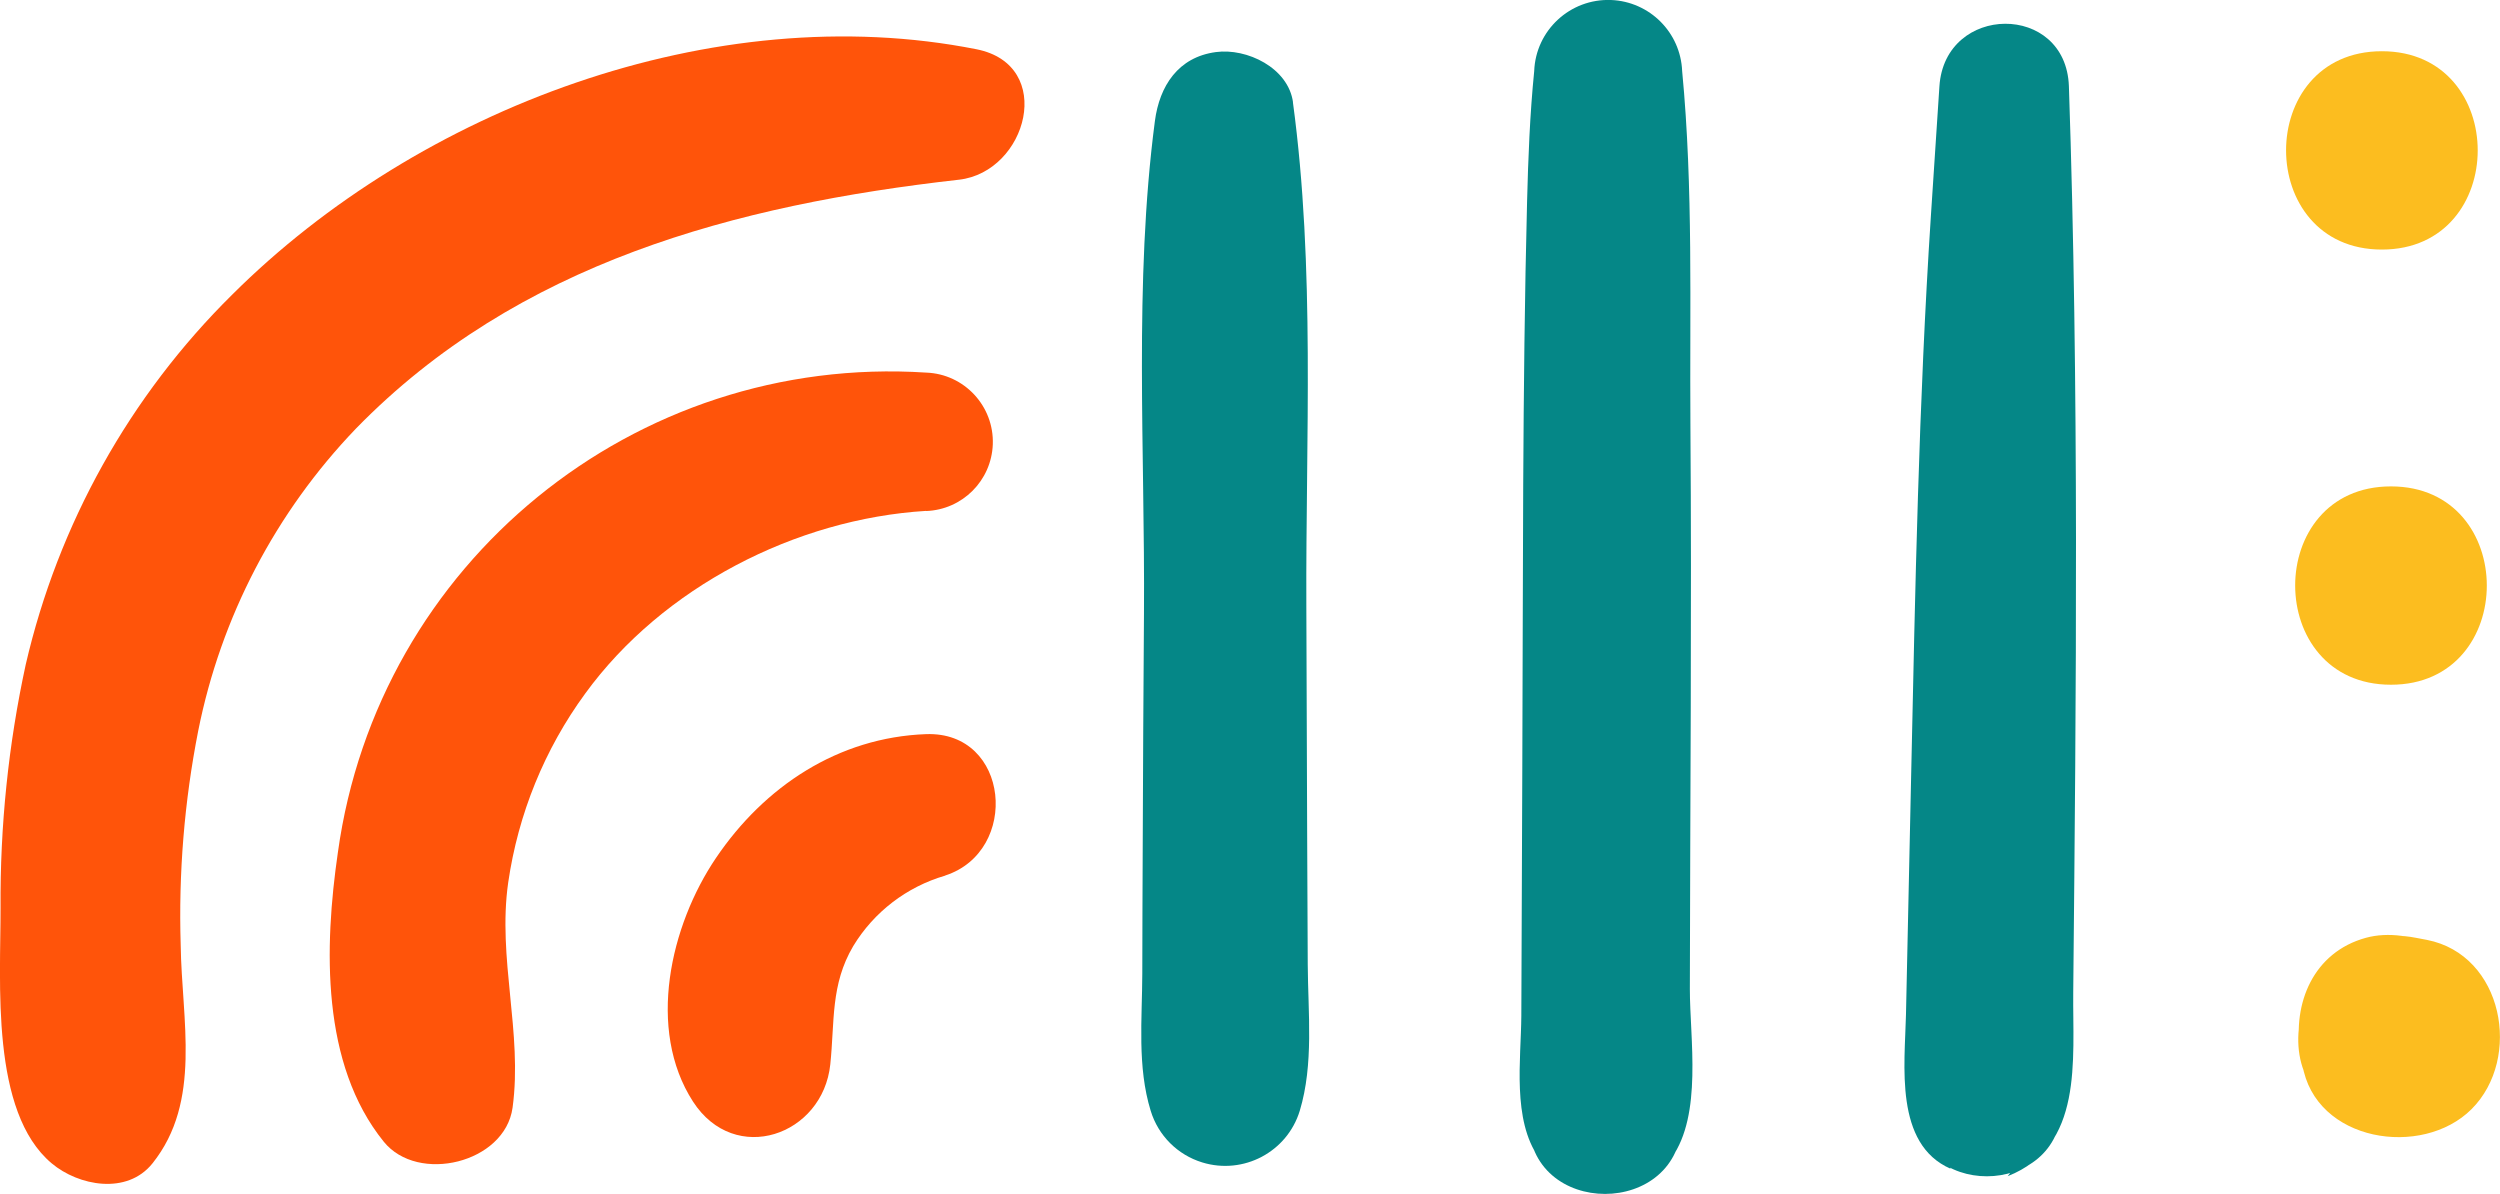 <?xml version="1.0" encoding="UTF-8"?><svg id="a" xmlns="http://www.w3.org/2000/svg" viewBox="0 0 178.61 85.3"><g id="b"><g id="c"><path id="d" d="m68.5,12.84c-15.93,1.8-31.52,5.93-43.07,17.78-5.74,5.98-9.65,13.47-11.27,21.6-.99,5.04-1.41,10.17-1.25,15.3.07,5.36,1.53,11.16-2.02,15.6-1.82,2.27-5.28,1.6-7.19,0C-.7,79.44.05,70.15.04,64.86c-.04-5.85.56-11.68,1.8-17.39,2.32-10.02,7.43-19.19,14.75-26.42C29.92,7.76,51.02-.2,69.77,3.52c5.67,1.13,3.63,8.76-1.26,9.32" fill="#ff540a"/><path id="e" d="m66.16,36.5c-9.31.57-18.83,5.46-24.35,13.05-2.91,3.98-4.79,8.61-5.5,13.49-.78,5.44,1.04,10.75.31,16.1-.55,3.96-6.76,5.45-9.2,2.43-4.49-5.55-4.26-13.92-3.28-20.67,2.86-20.68,21.2-35.63,42.03-34.28,2.73.1,4.86,2.4,4.76,5.13-.1,2.59-2.17,4.66-4.76,4.76" fill="#ff540a"/><path id="f" d="m67.52,62.56c-2.74.8-5.08,2.59-6.56,5.03-1.63,2.76-1.32,5.39-1.64,8.45-.53,5.09-6.82,7.29-9.81,2.66-3.33-5.16-1.62-12.58,1.64-17.4,3.46-5.12,8.74-8.62,15.01-8.85,5.99-.22,6.73,8.36,1.37,10.1" fill="#ff540a"/><path id="g" d="m92.37,7.3c1.6,11.83.91,24.04.96,35.96.02,5.55.04,11.1.06,16.66.01,2.99.02,5.98.04,8.97.02,3.47.44,7.12-.57,10.47-.9,2.94-4.02,4.59-6.96,3.69-1.77-.54-3.15-1.92-3.69-3.69-.97-3.15-.61-6.54-.6-9.81,0-3,.02-6.01.03-9.01.02-5.56.05-11.13.09-16.69.08-11.63-.73-23.67.78-35.2.33-2.51,1.66-4.57,4.36-4.93,2.2-.3,5.18,1.12,5.51,3.6" fill="#058787"/><path id="h" d="m120.18,5.08c.8,8.37.53,16.86.59,25.26.1,13.44-.02,26.88-.04,40.32,0,3.55.91,8.96-1.31,12.07l.75-2.77v.04c-.02,7.06-10.99,7.07-10.97,0v-.04c.25.92.5,1.85.75,2.77-1.93-2.73-1.28-7.03-1.26-10.15.02-5.94.05-11.89.07-17.84.06-13.44,0-26.89.34-40.32.08-3.12.2-6.24.51-9.34.11-2.92,2.57-5.19,5.49-5.08,2.76.11,4.97,2.32,5.08,5.08" fill="#058787"/><path id="i" d="m147.81,6.15c.73,21.6.52,43.14.31,64.75-.05,4.85.75,10.99-4.68,13.13l3.88-5.1h0c-.11,6.8-10.68,6.82-10.57.01h0l2.61,4.56c-4.04-1.76-3.27-7.42-3.19-11,.12-5.7.25-11.4.37-17.1.29-13.34.54-26.65,1.41-39.97.2-3.09.4-6.18.61-9.27.39-5.9,9.04-6,9.25,0" fill="#058787"/><path id="j" d="m170.17,17.83c-9.12,0-9.13-14.17,0-14.17s9.13,14.17,0,14.17" fill="#fcbd1f"/><path id="k" d="m170.82,48.92c-9.12,0-9.13-14.17,0-14.17s9.13,14.17,0,14.17" fill="#fcbd1f"/><path id="l" d="m164.48,76.05c-.04-.27-.09-.54-.13-.81-.58-3.57.93-7.21,4.68-8.24,3.13-.86,7.75,1.07,8.24,4.68.04.27.07.54.11.82.67,4.84-2.59,8.41-7.56,7.56l-.79-.14c-8.43-1.44-4.93-14.59,3.57-12.92l.79.15c5.46,1.07,6.82,8.46,3.19,12.09-3.53,3.53-11.19,2.35-12.09-3.19" fill="#fcbd1f"/></g></g></svg>